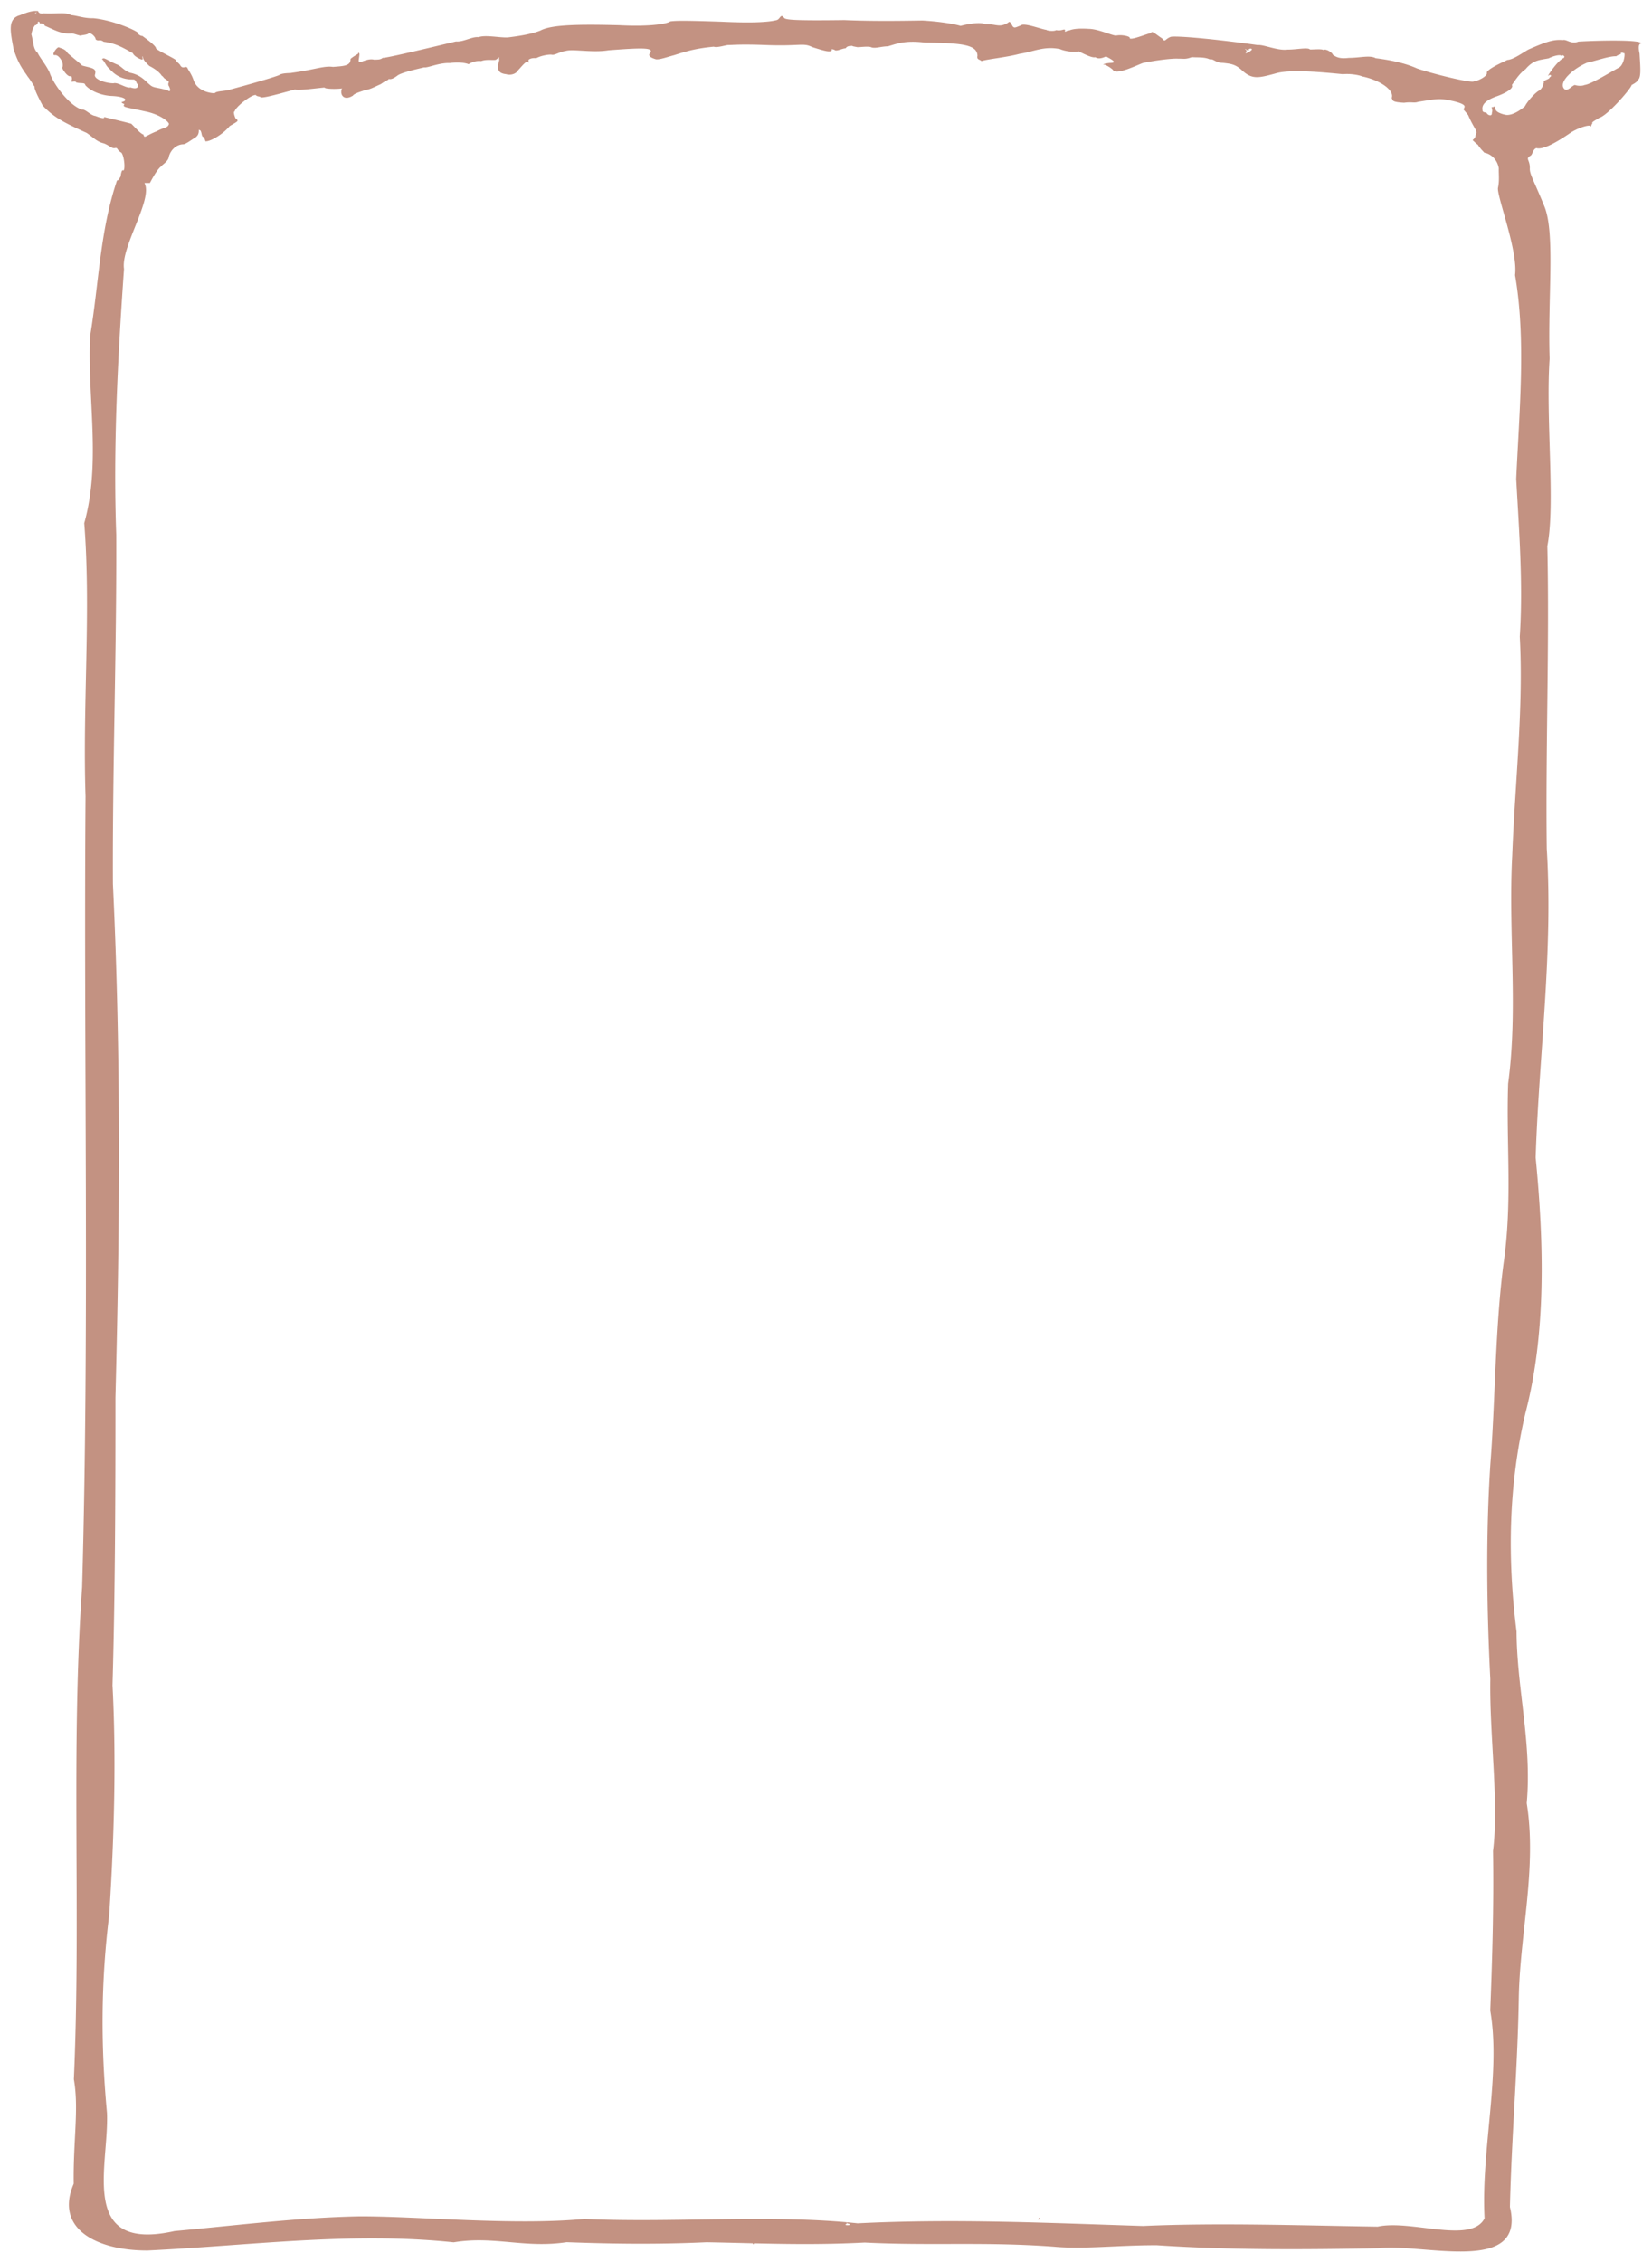 <svg xmlns="http://www.w3.org/2000/svg" viewBox="0 0 203.306 278.236" height="1051.6" width="768.4"><defs><filter height="1" y="0" width="1" x="0" id="a" color-interpolation-filters="sRGB"><feTurbulence result="result0" baseFrequency="1" numOctaves="3" type="fractalNoise"/><feColorMatrix type="saturate" values="0" result="result4"/><feComposite result="result2" k3=".5" k2=".5" k1="1.25" operator="arithmetic" in2="result4" in="SourceGraphic"/><feBlend in2="SourceGraphic" in="result2" result="result5"/><feComposite result="result3" operator="in" in2="SourceGraphic" in="result5"/></filter></defs><path d="M-326.08-7.641c-.003.012-.005.023-.011.037-.89-.106-2.153.563-2.257.546-1.44.489-1.053 2.056-.68 4.1.598 1.966 1.321 2.748 1.754 3.428.383.475.74 1.145.844 1.222-.119.167.414 1.261.988 2.328 1.35 1.421 2.46 2.024 5.397 3.355.742.488 1.212 1.041 1.975 1.253.659.155 1.141.735 1.513.624.375-.106.222.246.787.55.383.388.53 2.276.22 2.206-.16-.193-.302.586-.281.694-.102.188-.205.34-.292.48l-.173.047c-2.094 6.18-2.214 12.526-3.301 19.092-.378 7.615 1.37 15.581-.73 23.059.85 10.773-.214 22.254.16 33.586-.242 32.414.485 64.865-.422 97.254-1.414 20.132-.117 40.377-1.016 60.548.643 3.644-.096 7.552-.019 12.85-2.4 5.565 2.881 8.22 9.078 8.206 12.557-.597 25.094-2.334 37.68-1.003 4.98-.828 8.74.766 13.902-.017 5.41.203 11.028.291 17.237.007 1.933.035 3.809.085 5.681.129-.016.087.081.225.142.003 4.33.1 8.65.163 13.63-.094 8.155.411 14.736-.123 23.245.502 3.67.347 7.888-.186 12.703-.175 9.424.632 18.895.523 27.303.37 5.297-.664 18.178 3.393 16.15-5.07.209-8.8.954-17.085 1.093-25.831.157-7.89 2.244-15.96.974-23.835.66-7.325-1.212-14.068-1.252-21.106-1.138-9.059-1-17.928 1.09-26.86 2.552-9.75 2.302-20.788 1.262-31.43.404-12.693 2.167-25.25 1.365-38.011-.153-12.407.347-25.104.072-37.2 1.016-5.185-.22-15.661.28-23.047-.237-7.597.704-15.42-.64-18.73-1.342-3.31-1.838-3.96-1.792-4.723 0-1.06-.56-1.083.03-1.486.333-.115.286-.79.773-.965.722.23 2.24-.524 4.336-1.974 1.105-.64 2.173-.89 2.297-.748.186.156.046-.112.278-.323-.255-.137.754-.564.78-.663 1.05-.232 4.076-3.764 4.022-4.046.2-.094.84-.475.698-.582.521-.193.395-1.45.289-3.277-.187-.886-.094-1.24.205-1.254.044-.486-5.153-.384-7.724-.233-.916.366-1.44-.315-1.93-.185-1.148-.097-1.988.183-4.198 1.147-.715.383-1.842 1.245-2.625 1.298-1.284.597-2.307 1.114-2.53 1.52.187.443-1.09 1.076-1.603 1.12-.28.239-5.153-.953-6.992-1.6-1.125-.516-2.836-.98-5.076-1.257-.72-.406-1.998-.03-3.3-.041-1.159.145-1.566-.106-1.977-.38-.043-.273-.88-.797-1.171-.584-.171-.18-1.524-.028-1.65-.074-.233-.292-1.79.045-2.728.018-1.228.177-3.003-.651-3.68-.552-4.893-.692-9.597-1.141-10.67-1.025-.76.247-.72.76-1.09.223-.829-.542-1.291-1.044-1.395-.673-.396.043-2.58.967-2.62.603.14-.15-.853-.46-1.698-.294-.56-.04-2.19-.818-3.334-.829-1.216-.072-1.922-.003-2.432.206-.294-.042-.57.34-.483.025.002-.364-.425.089-1.083-.077-.327.195-1.241.049-1.202-.028-.649-.07-2.765-.927-3.175-.544-.69.263-.856.443-1.11-.112-.349-.58-.24-.258-.8-.039-.818.353-1.245-.035-2.464-.012-.703-.31-2.302.03-3.026.215-.892-.257-2.674-.548-4.684-.658-1.52.019-5.86.116-9.636-.054-6.247.084-7.225-.04-7.401-.27-.422-.56-.453.091-.865.259-.808.218-2.541.414-6.864.21-4.567-.15-5.555-.14-6.299-.035-.257.252-2.248.676-6.268.466-5.322-.135-8.371-.044-9.697.66-.575.215-1.487.543-4.014.846-.998.045-2.76-.345-3.592-.032-.765-.106-1.849.602-2.783.523-2.908.696-8.684 2.09-9.025 2.016-.272.259-.666.198-1.01.231-.637-.166-1.296.155-1.697.287-.387.02-.201-.2-.14-1.003-.198-.297-.06-.228-.193.004-.355.197-.781.485-.911.613.033.869-.853.882-2.153.982-1.136-.159-2.25.346-5.091.73.006.05-1.182-.013-1.536.277-.693.29-3.635 1.137-5.966 1.76-.63.245-1.754.172-1.967.467-.444.02-2.097-.2-2.59-1.572-.29-.865-.69-1.285-.773-1.546-.212-.298-.545.22-.874-.297-.02-.144-.458-.424-.548-.658-.206-.232-2.447-1.267-2.443-1.445-.014-.36-1.462-1.353-1.716-1.553.151.118-.534-.064-.551-.401-.383-.327-3.058-1.514-5.451-1.747-1.118.031-2.01-.33-2.726-.38-.716-.403-1.728-.132-3.395-.216-.398.092-.564-.075-.675-.23l.07-.034c-.034-.008-.07-.012-.106-.018l-.03-.044zm100.762.008zm0 0c-.004 0-.004.018-.002.061a.069.069 0 01.015-.04c-.005-.009-.01-.02-.012-.02zm-100.848.162c-.078.115-.18.207-.23.111zm.203 1.162c.096.005.254.214.087.235.428-.035.659.08.685.278.951.377 1.962 1.059 3.323.949.146-.038.823.247 1.167.28-.071-.093.672-.076.878-.272.234-.21.917.405.897.716.376.309.48-.074.996.298 1.542.186 2.507.812 3.578 1.4.121.337.765.702 1.087.779.274.12-.027-.456.148-.362.005.339.251.634.806 1.16 1.115.563 1.505 1.146 1.49 1.174.168.073.31.356.44.403.242.151.41.325.515.45-.09-.064-.13.059-.109.334.382.652.196.868-.055.655-1.19-.4-1.75-.27-2.198-.685-.545-.416-1.07-1.214-2.449-1.493-.778-.26-1.117-.861-1.695-1.054-1.235-.527-1.558-.939-1.771-.601.255.112.512.876.87 1.108.896 1.042 1.83 1.388 2.977 1.371.378.001.385.54.516.547.147.21.12.768-.855.426-.517.147-1.549-.677-2.102-.505-1.057-.012-2.505-.553-2.258-1.104.19-.77-.353-.745-1.589-1.079-.227-.24-1.49-1.256-1.79-1.528-.304-.578-.944-.6-1.06-.712-.275-.077-1.047 1.076-.474.952.503-.02 1.171 1.045.86 1.562.13.344.75 1.23 1.092 1.011-.018-.138.223.302.056.559-.119.325.468-.043.578.228.474.161 1.1-.017 1.109.308.523.658 1.906 1.33 3.355 1.363 1.525.093 1.953.485 1.27.715-.406.06.22.291.2.278-.256.414.01.333 2.526.894 2.059.404 3.176 1.477 2.923 1.637-.133.406-.593.324-1.465.812-1.437.563-1.503.957-1.634.406-.332-.065-1.043-.887-1.502-1.331-1.094-.296-3.24-.791-3.358-.835.141.247-.329.169-1.054-.12-.622-.072-1.176-.828-1.658-.788-1.436-.407-3.473-3.002-3.98-4.544-.374-.864-1.337-2.03-1.465-2.427-.568-.452-.508-1.309-.773-2.254.076-.598.29-.985.497-1.19.009.023.033.04.08.044l.117-.191a.255.255 0 01.16-.029.13.13 0 00-.11-.052l.061-.1c.003-.057.028-.078.06-.076zm107.499 2.482c.459-.005.984.023 1.598.1 4.618.057 6.406.26 6.464 1.619-.126.502.285.43.496.662.57-.228 3.052-.452 4.7-.9 1.708-.253 2.97-.979 4.952-.582.695.313 1.849.403 2.298.277.6.29 1.654.846 2.063.726.488.342 1.206-.065 1.315-.094.685.362 1.489.793.469.799-.46.042-.717.121-.88.194l.011.001c.2-.112 1.236.532 1.312.757.6.461 2.924-.693 3.556-.92.283-.117 3.326-.633 4.453-.557.695-.01.849.1 1.639-.189.571.056 1.597-.04 2.202.274.48-.11.673.42 1.654.431.856.105 1.465.134 2.274.878 1.247 1.154 1.974 1.02 4.13.432 1.805-.57 5.889-.15 8.333.081.865-.085 1.96.088 2.373.274 2.114.433 3.996 1.663 3.63 2.657.182.256-.131.495 1.531.581.962-.136 1.202.07 1.732-.113 2.535-.408 2.66-.443 4.305-.091 1.91.46 1.32.762 1.305.967-.186-.043.271.39.541.764.815 1.906 1.253 1.873.874 2.513.089.14-.17.427-.338.56.152.099.424.432.641.55.403.613.627.775.824 1.006.15-.017 1.49.332 1.765 1.904-.027.694.098 1.461-.096 2.396-.194.935 2.486 7.764 2.096 10.741 1.37 7.902.52 16.7.145 25.067.334 6.181.865 12.86.437 19.4.478 8.659-.575 17.763-.927 26.873-.508 9.42.75 18.79-.507 28.095-.256 7.639.56 14.484-.58 22.252-1.032 7.996-1.006 16.994-1.601 24.46-.573 8.69-.458 17.737-.012 26.547-.118 6.84 1.087 15.184.334 21.118.109 6.881-.1 13.381-.34 19.637 1.338 7.72-1.153 17.131-.7 25.551-1.653 3.197-9.037.12-13.148 1.02-8.635-.121-19.467-.506-28.872-.082-11.766-.37-23.264-.923-35.126-.324-10.681-1.136-22.55-.035-33.64-.536-8.802.826-20.511-.348-27.708-.322-7.595.15-14.837 1.088-22.73 1.807-11.936 2.674-8.03-8.093-8.311-14.536-.77-8.28-.755-16.031.272-24.343.61-9.365.887-19.203.407-28.247.33-11.339.364-23.641.361-35.377.55-21.048.7-42.132-.31-63.178-.064-14.324.465-28.665.41-42.948-.398-10.895.203-22.007.954-32.687-.416-2.722 3.631-8.632 2.512-10.578h.676c.522-.994 1.07-1.875 1.452-2.08-.08-.077.809-.54.869-1.119.246-.963 1.041-1.57 1.835-1.558.416-.123.854-.483 1.34-.773.788-.448.384-1.207.588-.973.298-.017.248.759.424.812.29.167.319.729.38.56.43.066 2.033-.766 2.93-1.865 1.053-.63 1.17-.62.722-.948-.185-.391-.288-.887-.11-.854.082-.555 2.145-2.146 2.62-2.016.037.182.538.15.59.286.49.089 2.565-.531 4.205-.963.549.135 2.448-.143 3.65-.25 0 .184 1.5.217 2.163.11-.073.1-.123.22-.095.31-.095.544.36 1.23 1.418.581.19-.325 1.375-.593 1.456-.684.59-.038 1.156-.372 1.985-.735.768-.555.886-.442.972-.639.413.159 1.085-.436 1.032-.377.423-.378 2.271-.792 3.346-1.046.335.112 1.841-.593 3.161-.528 1.315-.198 2.252.092 2.276.147-.007.019.654-.492 1.552-.387.786-.298 1.807.006 1.912-.239.46-.295.234-.395.328.127-.365 1.157-.115 1.617.836 1.724.59.176 1.255-.036 1.508-.534.181-.13.955-1.176 1.126-.951.467.11-.063-.133.176-.143-.25-.153.348-.429.892-.337.646-.352 1.7-.499 1.957-.424.398.046.997-.391 1.66-.467.825-.276 3.316.243 5.28-.085 3.997-.3 5.569-.362 5.153.287-.372.4.046.626.69.82.478.06 1.4-.283 2.245-.507 1.583-.505 2.61-.82 4.87-1.042.393.172 1.545-.224 1.82-.205.467.005 1.418-.122 4.653.004 4.192.154 4.547-.31 5.638.248 1.726.552 2.054.587 2.364.471.157-.337-.198-.246.351-.154.21.284.885-.127 1.415-.173.216-.374.716-.238.788-.31 0 .079.319.103.623.177.343.017 1.13-.118 1.638-.02.52.256 1.193-.068 2.143-.085.8-.228 1.578-.545 2.955-.56zm41.65.842c.185-.017.26.13.069.235-.152.169-.487.292-.654.358.024-.063.047-.144.06-.245.198.034-.103-.357-.132-.233-.031-.232.363.27.485.065l-.044-.1a.504.504 0 01.216-.08zm45.78.489c.083-.004-.03.065.215.068.16-.01-.01 1.55-.73 1.829-1.155.63-3.365 2.001-4.127 2.086-.406.183-1.024.077-1.203 0-.41.108-.883.835-1.293.503-.831-.845 1.164-2.595 2.882-3.275.705-.095 2.648-.813 3.501-.756.16-.152.418-.209.574-.277-.025-.026-.036-.071-.004-.14l.015-.004c.092-.023.142-.033.17-.034zm-7.373.307c.264.134.291.189.16.353-.734.28-2.172 2.419-1.894 2.195.149-.226.588-.048.136.205.06.222-.929.386-.673.574-.158.351-.002.432-.524 1.009-.434.134-1.535 1.354-1.823 1.963-1.415 1.192-2.243 1.09-2.4 1.039-.323-.048-1.241-.32-1.224-.728-.05-.311-.265-.344-.279-.186-.403-.136.013.187-.162.672.024.436-.354.362-.612.103.01-.218-.578-.047-.541-.437-.093-.492.11-1.133 1.839-1.722 1.756-.666 1.945-1.185 1.764-1.352.207-.259.915-1.45 1.669-1.932.99-1.171 1.717-1.13 2.861-1.354.864-.422 1.484-.434 1.536-.33.111.035.156-.001.167-.072zm-64.41 265.998c-.316.524.312-.021 0 0zm-23.679.592c.3.174-.153.074 0 0zm.097.105c1.048.24-.905.318 0 0z" fill="#c39282" filter="url(#a)" transform="translate(330.695 8.964)"/></svg>